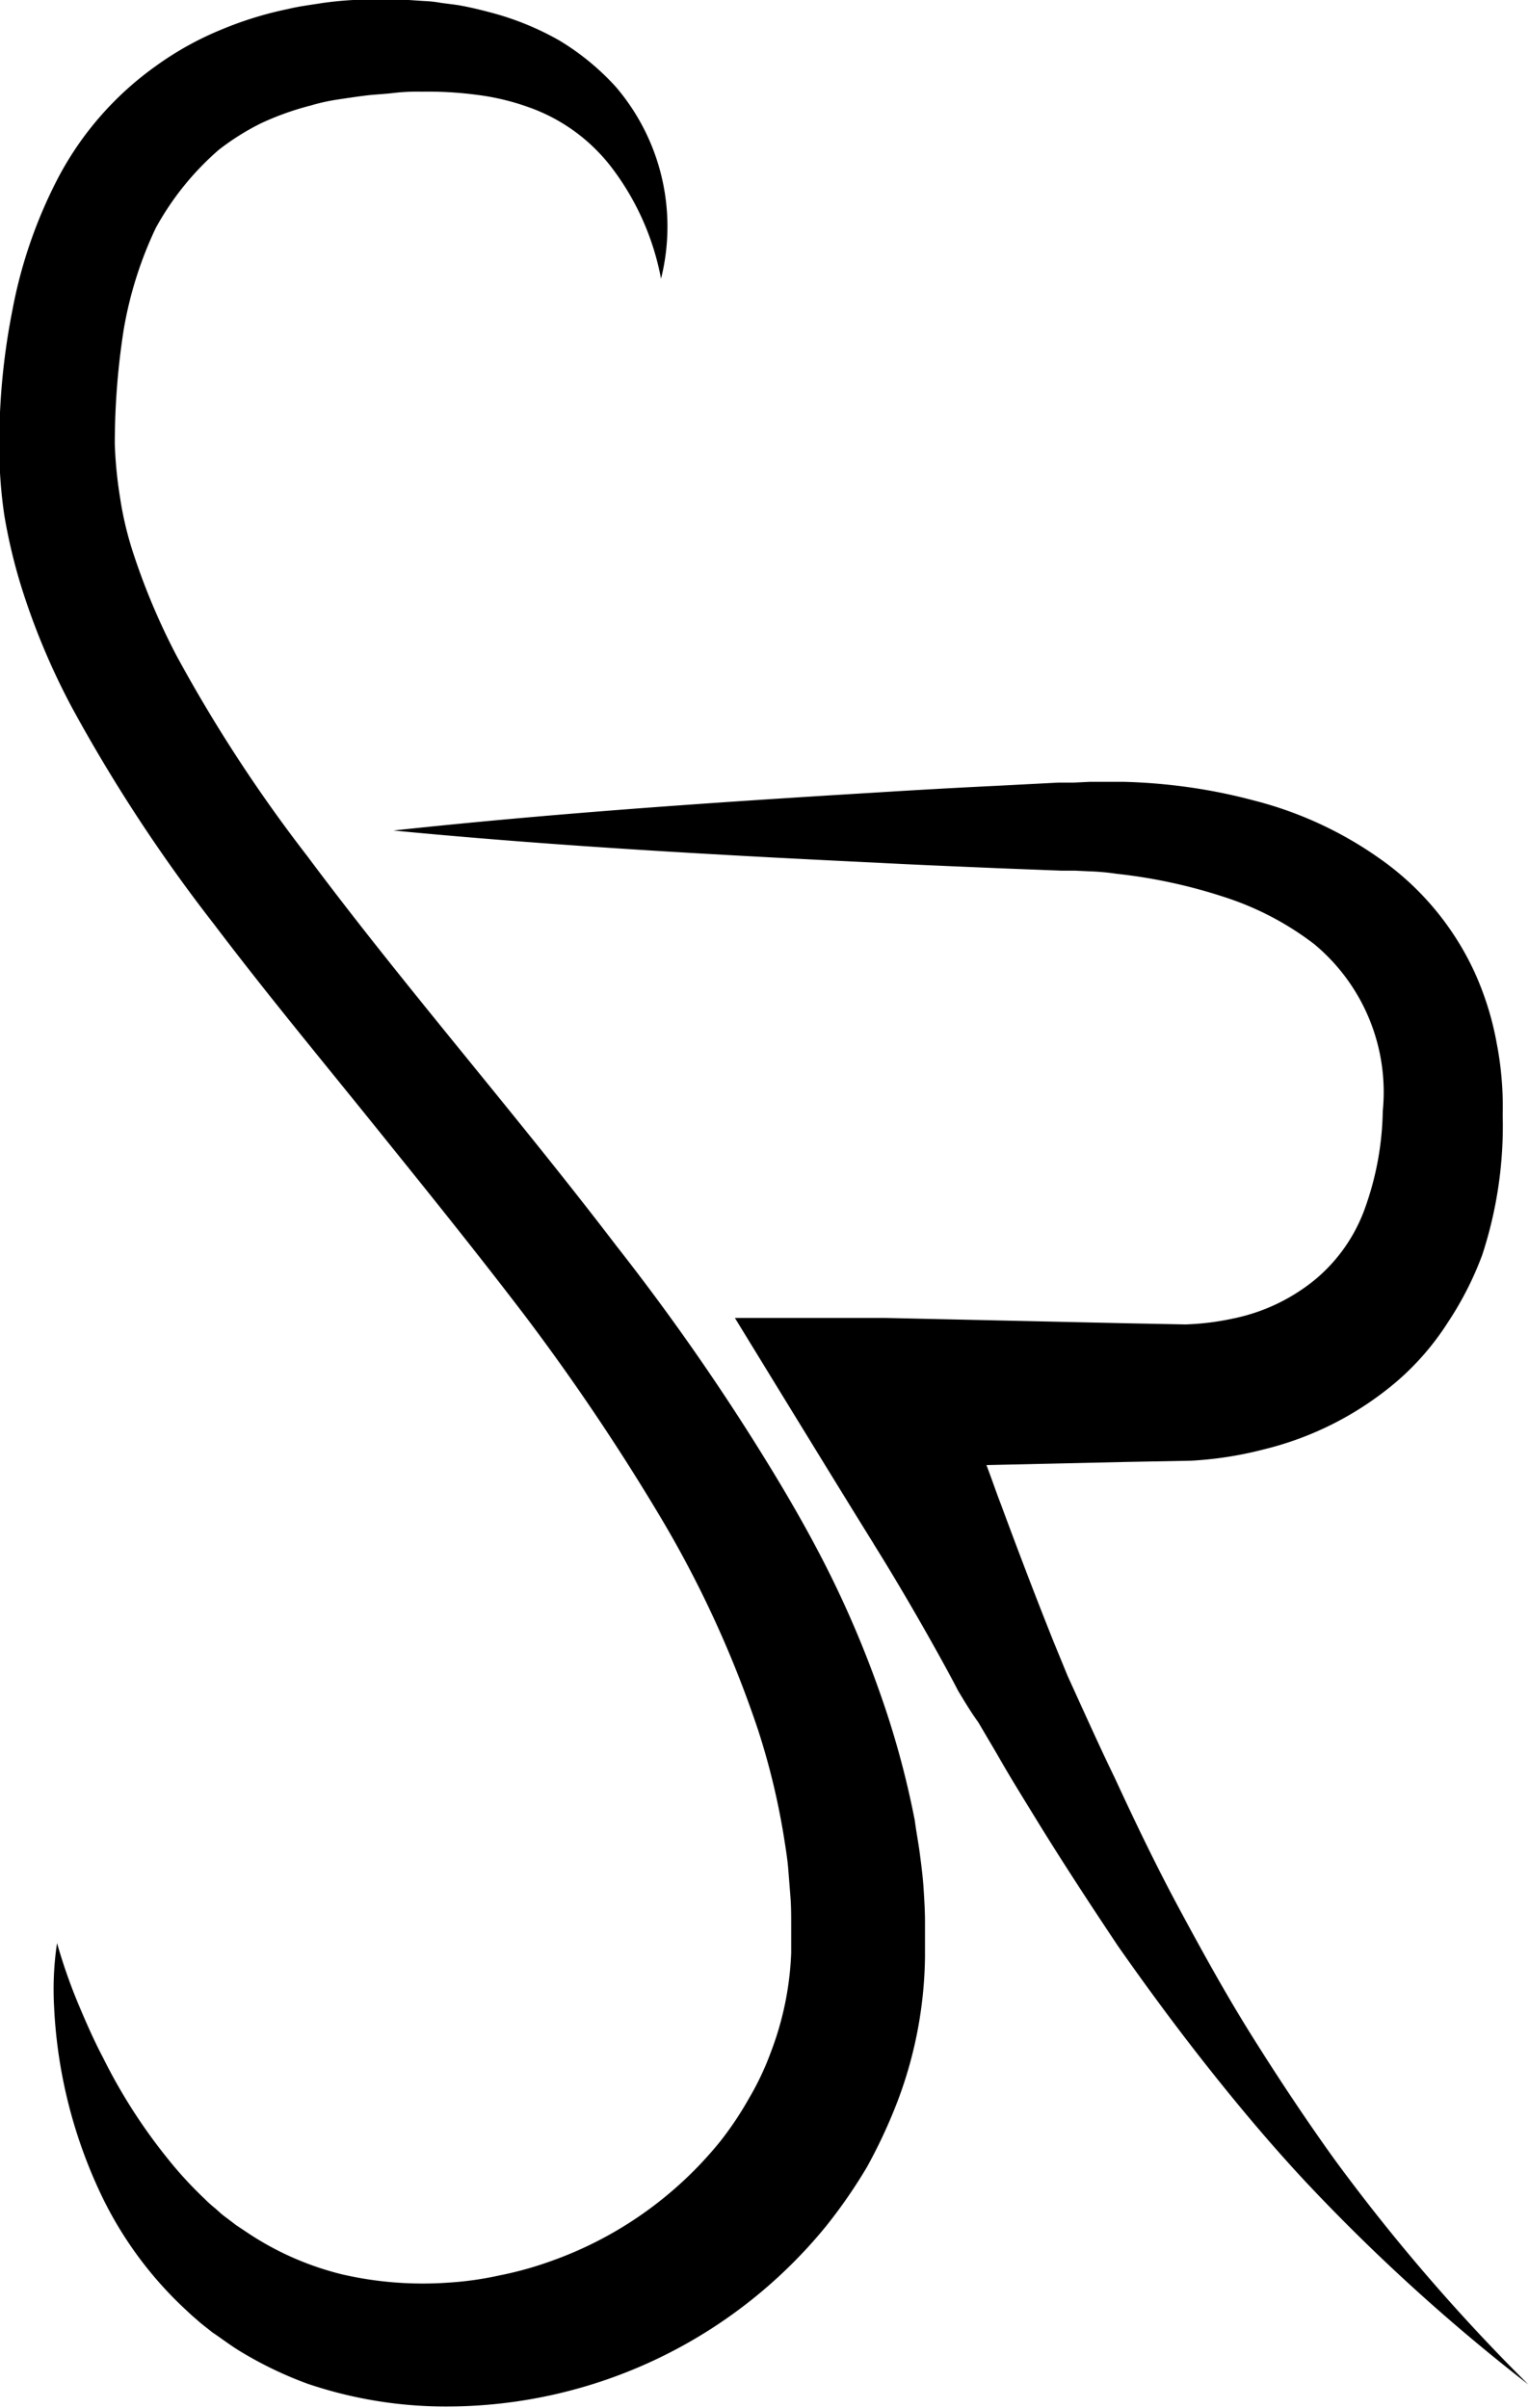 <svg xmlns="http://www.w3.org/2000/svg" xmlns:xlink="http://www.w3.org/1999/xlink" width="20.91" height="32.937" viewBox="0 0 20.91 32.937">
  <defs>
    <style>
      .cls-1 {
        fill-rule: evenodd;
        filter: url(#filter);
      }
    </style>
    <filter id="filter" x="4479.97" y="870.688" width="20.91" height="32.937" filterUnits="userSpaceOnUse">
      <feFlood result="flood" flood-color="#fff"/>
      <feComposite result="composite" operator="in" in2="SourceGraphic"/>
      <feBlend result="blend" in2="SourceGraphic"/>
    </filter>
  </defs>
  <path id="Kształt_1" data-name="Kształt 1" class="cls-1" d="M4489.01,874.5a3.614,3.614,0,0,0-.66-1.5,2.455,2.455,0,0,0-1.16-.849,3.271,3.271,0,0,0-.7-0.166,5.1,5.1,0,0,0-.75-0.043,2.829,2.829,0,0,0-.39.018c-0.13.016-.26,0.02-0.38,0.035s-0.26.036-.38,0.054a2.7,2.7,0,0,0-.37.082,3.888,3.888,0,0,0-.68.243,3.4,3.4,0,0,0-.58.365,3.888,3.888,0,0,0-.86,1.068,5.308,5.308,0,0,0-.44,1.4,10.128,10.128,0,0,0-.12,1.557,5.741,5.741,0,0,0,.07.718,4.648,4.648,0,0,0,.17.734,9.19,9.19,0,0,0,.6,1.433,20.331,20.331,0,0,0,1.79,2.746c1.33,1.785,2.83,3.5,4.23,5.335a31.483,31.483,0,0,1,2,2.861c0.31,0.5.61,1.015,0.88,1.55a14.34,14.34,0,0,1,.71,1.664,12.15,12.15,0,0,1,.49,1.783c0.02,0.153.05,0.307,0.07,0.461s0.04,0.308.05,0.462,0.02,0.315.02,0.461v0.476a5.765,5.765,0,0,1-.37,1.968,7.254,7.254,0,0,1-.42.907,7.026,7.026,0,0,1-.57.824,6.7,6.7,0,0,1-5.15,2.458,5.893,5.893,0,0,1-1.93-.31,5.221,5.221,0,0,1-.9-0.43c-0.14-.082-0.27-0.183-0.41-0.277-0.06-.05-0.13-0.1-0.19-0.154l-0.09-.078-0.09-.084a5.2,5.2,0,0,1-1.13-1.529,6.72,6.72,0,0,1-.66-2.6,4.285,4.285,0,0,1,.04-0.877,7.466,7.466,0,0,0,.28.807c0.11,0.262.22,0.516,0.35,0.762a7.5,7.5,0,0,0,.87,1.363,5.352,5.352,0,0,0,.52.568,1.591,1.591,0,0,0,.14.126c0.05,0.043.09,0.084,0.14,0.119l0.15,0.114,0.15,0.1a4.083,4.083,0,0,0,1.3.573,4.914,4.914,0,0,0,1.43.114,4.554,4.554,0,0,0,.72-0.1,4.839,4.839,0,0,0,.7-0.194,5.215,5.215,0,0,0,2.32-1.64,4.555,4.555,0,0,0,.39-0.583,3.84,3.84,0,0,0,.3-0.632,4.248,4.248,0,0,0,.28-1.363v-0.379c0-.132,0-0.256-0.01-0.384s-0.02-.254-0.03-0.38-0.03-.254-0.05-0.381a9.8,9.8,0,0,0-.36-1.516,14.9,14.9,0,0,0-1.34-2.924,30.462,30.462,0,0,0-1.86-2.763c-0.68-.892-1.39-1.771-2.1-2.652s-1.44-1.762-2.14-2.687a21.821,21.821,0,0,1-1.94-2.957,9.58,9.58,0,0,1-.71-1.7,7.551,7.551,0,0,1-.22-0.935,6.421,6.421,0,0,1-.07-0.979,9.424,9.424,0,0,1,.18-1.834,6.5,6.5,0,0,1,.63-1.818,4.382,4.382,0,0,1,1.33-1.519,4.311,4.311,0,0,1,.88-0.492,4.937,4.937,0,0,1,.93-0.289c0.15-.037.31-0.056,0.47-0.082a4.948,4.948,0,0,1,.92-0.043h0.23l0.24,0.016a1.634,1.634,0,0,1,.23.025c0.08,0.011.16,0.02,0.24,0.032,0.16,0.028.31,0.065,0.47,0.108a3.881,3.881,0,0,1,.91.375,3.44,3.44,0,0,1,.77.632A2.939,2.939,0,0,1,4489.01,874.5Zm2.91,17.31c0.53,0.848,1.03,1.763,1.15,2,0.09,0.151.18,0.3,0.28,0.438l0.26,0.442c0.17,0.3.35,0.588,0.53,0.882,0.36,0.587.74,1.166,1.12,1.736,0.4,0.571.81,1.127,1.24,1.67s0.87,1.066,1.34,1.569a26.257,26.257,0,0,0,3.03,2.756,25.985,25.985,0,0,1-2.65-3.078c-0.39-.543-0.76-1.1-1.12-1.674s-0.68-1.155-1-1.749-0.61-1.2-.89-1.806c-0.15-.308-0.29-0.616-0.43-0.923l-0.21-.462-0.19-.463c-0.25-.625-0.49-1.256-0.72-1.878-0.07-.18-0.13-0.362-0.2-0.542l1.91-.043,0.89-.017a5.025,5.025,0,0,0,.99-0.154,4.412,4.412,0,0,0,1.83-.937,3.671,3.671,0,0,0,.69-0.8,4.5,4.5,0,0,0,.47-0.922,5.664,5.664,0,0,0,.28-1.916,4.521,4.521,0,0,0-.08-0.972,4.123,4.123,0,0,0-.3-0.971,3.877,3.877,0,0,0-1.3-1.563,5.189,5.189,0,0,0-1.72-.795,7.557,7.557,0,0,0-.9-0.183,7.808,7.808,0,0,0-.89-0.073h-0.45l-0.23.011h-0.21l-0.83.043q-0.825.04-1.65,0.092c-2.2.133-4.4,0.282-6.61,0.52,2.21,0.213,4.42.335,6.64,0.442,0.55,0.029,1.1.051,1.66,0.075l0.83,0.032h0.19l0.19,0.009a3.25,3.25,0,0,1,.38.034,7.205,7.205,0,0,1,1.47.317,4.064,4.064,0,0,1,1.23.643,2.63,2.63,0,0,1,.94,2.288,4.107,4.107,0,0,1-.25,1.345,2.259,2.259,0,0,1-.7.978,2.587,2.587,0,0,1-1.11.515,3.586,3.586,0,0,1-.64.078l-0.77-.015-3.34-.074h-2.05S4491.54,891.2,4491.92,891.808Z" transform="translate(-4479.97 -870.688)"/>
</svg>
